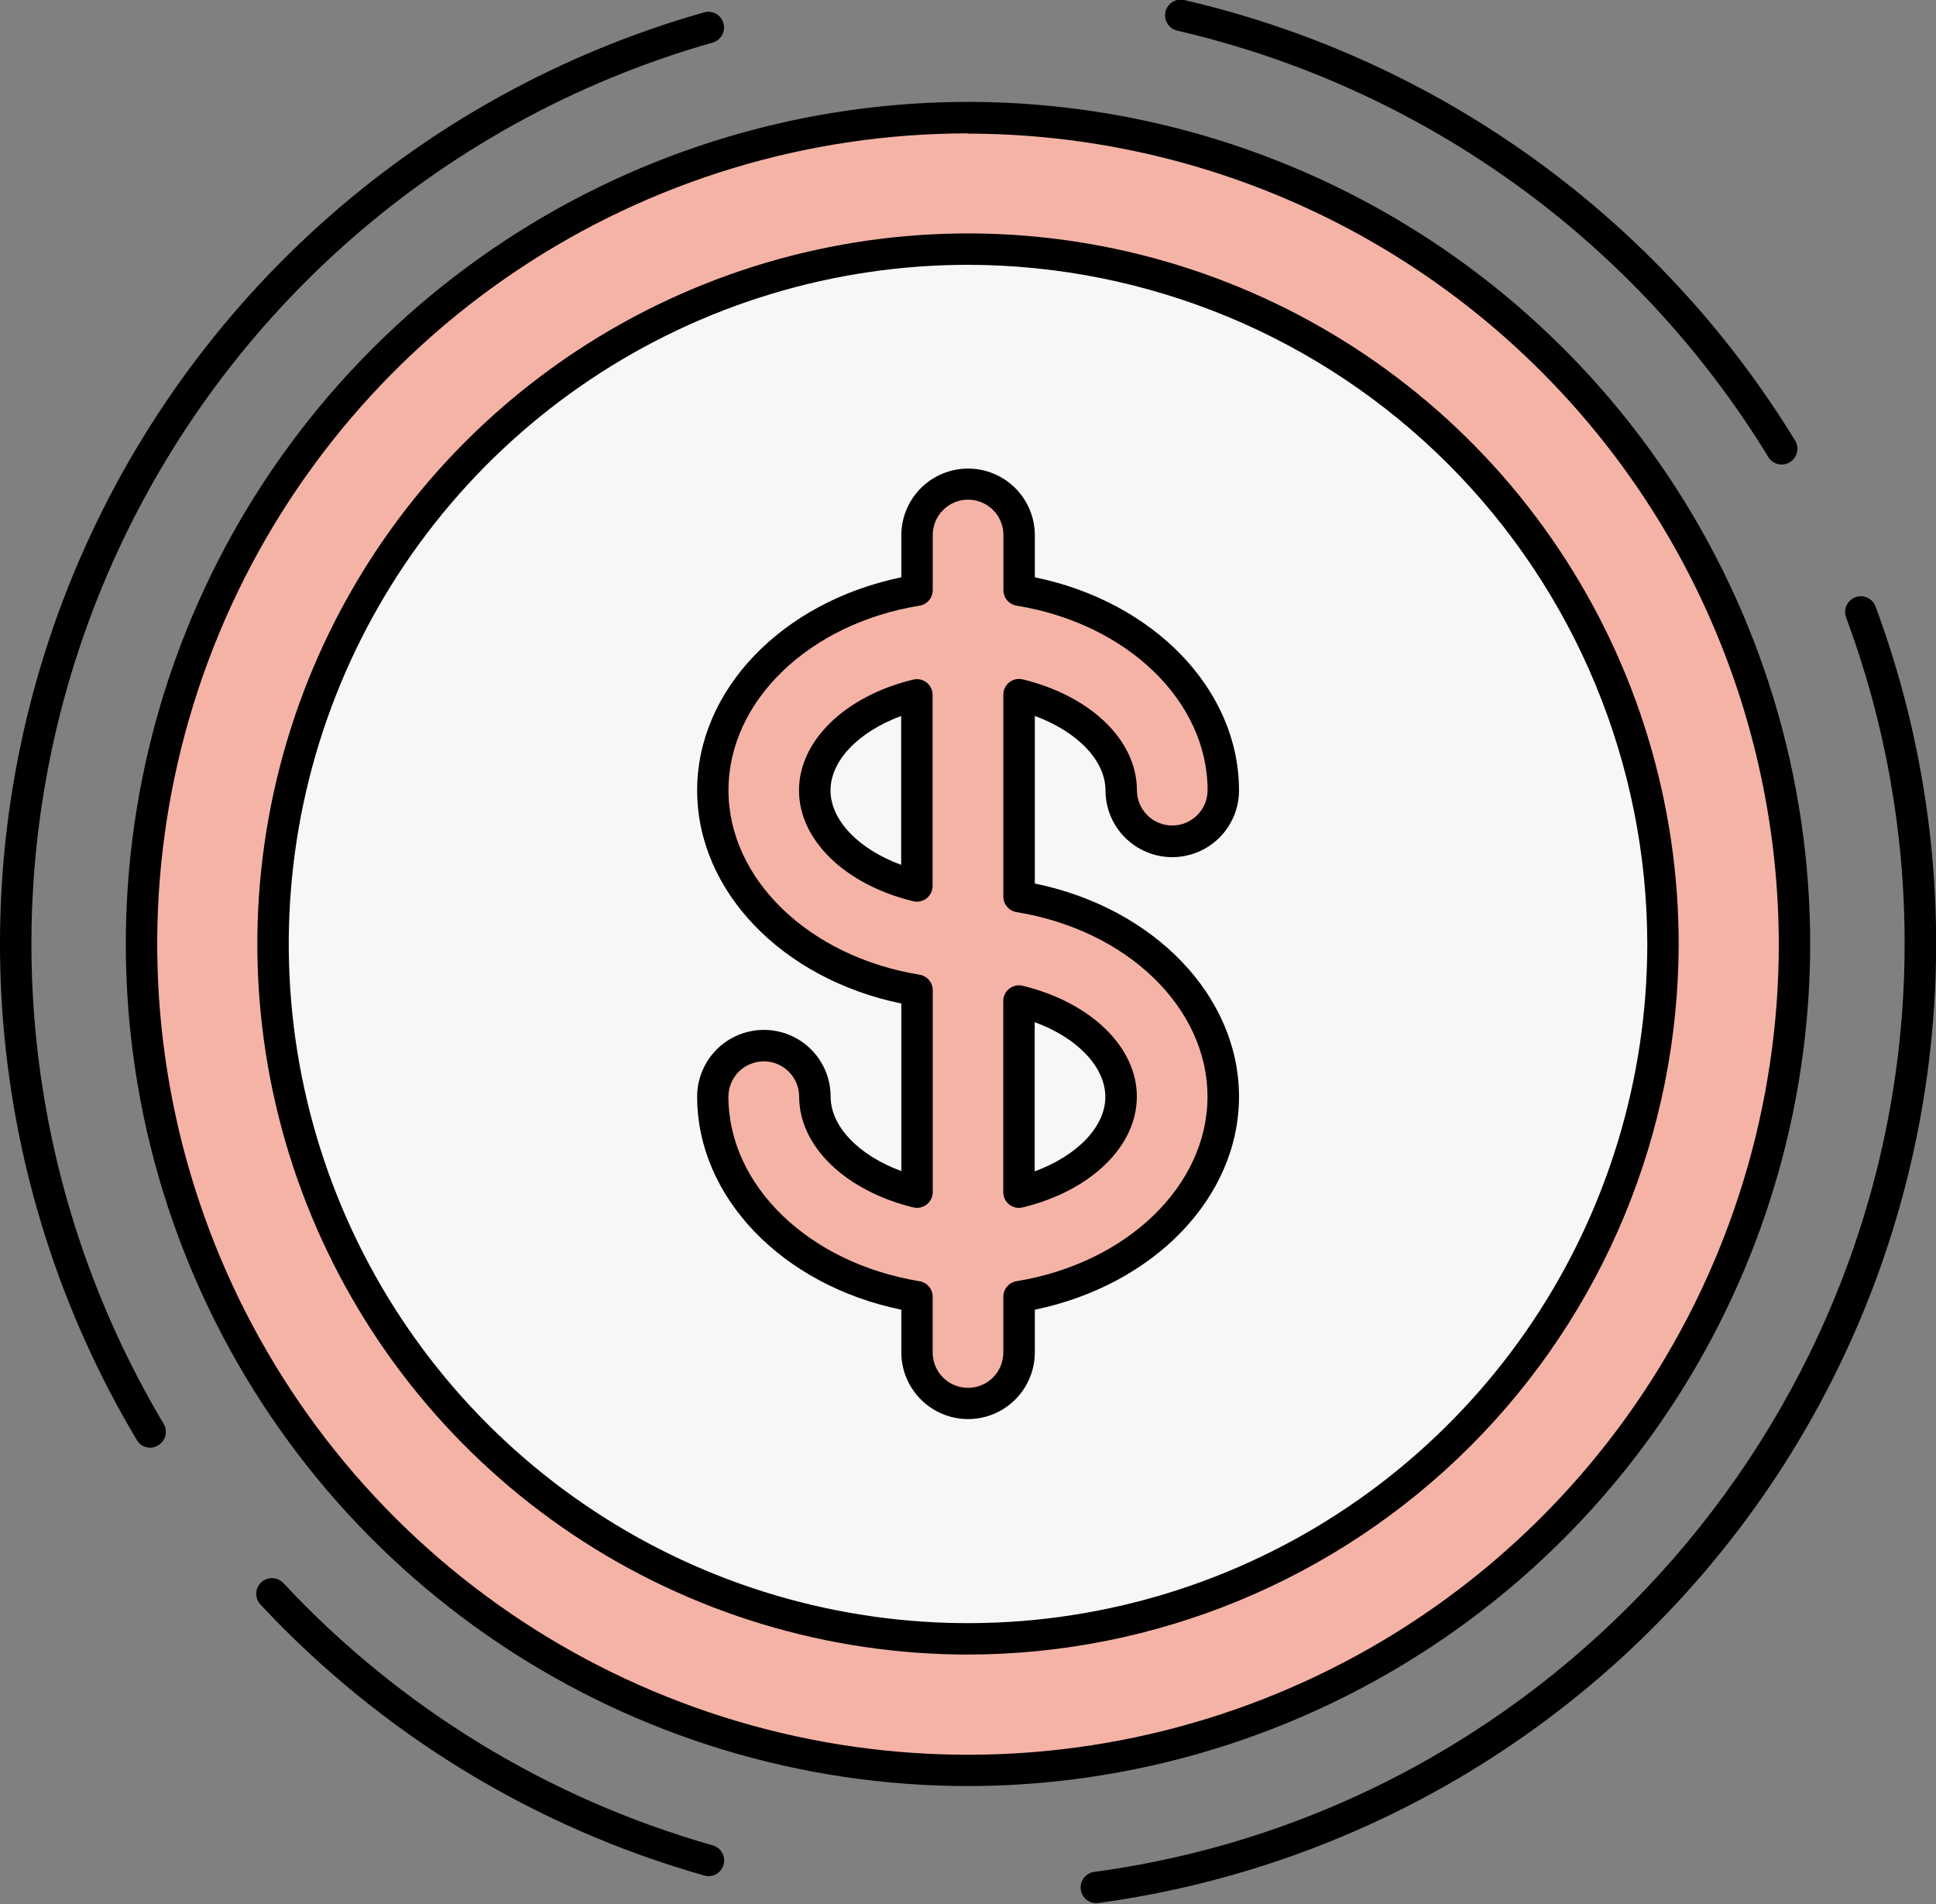 <svg width="61" height="60" viewBox="0 0 61 60" fill="none" xmlns="http://www.w3.org/2000/svg">
<rect x="0" y="0" width="61" height="60" fill="#808080" stroke="none"/>
<g clip-path="url(#clip0_3401_14266)">
<path d="M30.5 3.715C35.65 3.715 40.685 5.242 44.967 8.104C49.249 10.965 52.587 15.032 54.557 19.791C56.528 24.549 57.043 29.785 56.038 34.837C55.033 39.888 52.552 44.527 48.91 48.169C45.267 51.81 40.627 54.289 35.575 55.293C30.524 56.297 25.288 55.78 20.53 53.809C15.772 51.837 11.706 48.498 8.846 44.215C5.985 39.932 4.459 34.897 4.461 29.746C4.464 22.842 7.208 16.221 12.091 11.34C16.974 6.458 23.595 3.716 30.5 3.715Z" fill="#F5B3A6"/>
<path d="M30.5 51.646C26.169 51.646 21.936 50.361 18.335 47.955C14.734 45.549 11.927 42.129 10.27 38.128C8.613 34.127 8.179 29.724 9.024 25.477C9.869 21.229 11.954 17.327 15.017 14.265C18.079 11.203 21.981 9.117 26.228 8.272C30.476 7.427 34.879 7.861 38.88 9.518C42.881 11.176 46.301 13.982 48.707 17.583C51.113 21.184 52.397 25.418 52.397 29.749C52.39 35.554 50.081 41.119 45.976 45.224C41.871 49.329 36.305 51.639 30.5 51.646Z" fill="#F7F7F7"/>
<path d="M32.108 28.255V21.897C33.962 22.349 35.325 23.542 35.325 24.908C35.325 25.334 35.495 25.743 35.796 26.045C36.098 26.347 36.507 26.516 36.933 26.516C37.36 26.516 37.769 26.347 38.071 26.045C38.372 25.743 38.542 25.334 38.542 24.908C38.542 21.8 35.778 19.202 32.108 18.606V16.874C32.108 16.447 31.939 16.038 31.637 15.737C31.336 15.435 30.927 15.266 30.5 15.266C30.074 15.266 29.665 15.435 29.363 15.737C29.061 16.038 28.892 16.447 28.892 16.874V18.606C25.223 19.202 22.459 21.8 22.459 24.908C22.459 28.015 25.225 30.613 28.892 31.21V37.569C27.039 37.116 25.675 35.928 25.675 34.557C25.675 34.131 25.506 33.722 25.204 33.42C24.903 33.118 24.494 32.949 24.067 32.949C23.641 32.949 23.232 33.118 22.93 33.42C22.628 33.722 22.459 34.131 22.459 34.557C22.459 37.665 25.225 40.263 28.892 40.862V42.613C28.892 43.04 29.061 43.449 29.363 43.751C29.665 44.052 30.074 44.222 30.5 44.222C30.927 44.222 31.336 44.052 31.637 43.751C31.939 43.449 32.108 43.04 32.108 42.613V40.862C35.778 40.263 38.542 37.665 38.542 34.557C38.542 31.45 35.778 28.852 32.108 28.255ZM28.892 27.919C27.039 27.466 25.675 26.273 25.675 24.908C25.675 23.542 27.041 22.349 28.892 21.897V27.919ZM32.108 37.569V31.546C33.962 31.999 35.325 33.189 35.325 34.557C35.325 35.926 33.959 37.116 32.108 37.569Z" fill="#F5B3A6"/>
<path d="M30.5 56.283C25.252 56.283 20.121 54.727 15.757 51.811C11.393 48.895 7.992 44.751 5.984 39.902C3.975 35.053 3.45 29.718 4.474 24.57C5.498 19.423 8.025 14.694 11.736 10.983C15.447 7.272 20.176 4.745 25.323 3.721C30.471 2.697 35.806 3.222 40.655 5.231C45.504 7.239 49.648 10.641 52.564 15.005C55.48 19.368 57.036 24.499 57.036 29.747C57.029 36.783 54.23 43.528 49.255 48.502C44.281 53.477 37.536 56.276 30.5 56.283ZM30.5 4.203C25.447 4.203 20.508 5.701 16.307 8.509C12.106 11.316 8.831 15.306 6.898 19.974C4.964 24.642 4.459 29.779 5.445 34.734C6.431 39.69 8.864 44.242 12.437 47.815C16.01 51.387 20.562 53.82 25.518 54.806C30.474 55.791 35.61 55.285 40.278 53.351C44.946 51.417 48.936 48.142 51.742 43.941C54.549 39.739 56.047 34.8 56.047 29.747C56.036 22.976 53.341 16.485 48.552 11.698C43.763 6.911 37.271 4.218 30.5 4.211V4.203Z" fill="black"/>
<path d="M4.731 45.621C4.645 45.62 4.561 45.597 4.486 45.554C4.412 45.51 4.351 45.449 4.308 45.374C1.911 41.355 0.47 36.84 0.097 32.175C-0.276 27.511 0.429 22.824 2.157 18.475C3.885 14.127 6.59 10.234 10.062 7.098C13.535 3.962 17.683 1.667 22.184 0.39C22.247 0.372 22.312 0.367 22.377 0.374C22.441 0.382 22.503 0.402 22.56 0.434C22.617 0.466 22.667 0.508 22.707 0.559C22.747 0.61 22.777 0.669 22.795 0.731C22.813 0.794 22.818 0.859 22.81 0.924C22.803 0.988 22.783 1.051 22.751 1.108C22.719 1.164 22.677 1.214 22.626 1.255C22.575 1.295 22.516 1.325 22.454 1.342C18.099 2.578 14.086 4.8 10.726 7.834C7.367 10.868 4.75 14.634 3.078 18.841C1.406 23.048 0.723 27.584 1.084 32.096C1.444 36.609 2.838 40.978 5.156 44.867C5.223 44.979 5.243 45.114 5.211 45.241C5.179 45.368 5.098 45.477 4.985 45.545C4.909 45.593 4.821 45.62 4.731 45.621Z" fill="black"/>
<path d="M22.318 59.12C22.272 59.119 22.227 59.112 22.184 59.1C16.839 57.584 12.011 54.637 8.219 50.576C8.172 50.529 8.135 50.473 8.11 50.412C8.085 50.35 8.073 50.284 8.074 50.218C8.075 50.151 8.089 50.086 8.116 50.025C8.143 49.964 8.182 49.909 8.231 49.864C8.279 49.819 8.336 49.783 8.399 49.761C8.461 49.738 8.528 49.728 8.594 49.731C8.66 49.735 8.725 49.751 8.785 49.78C8.845 49.81 8.898 49.85 8.942 49.901C12.61 53.829 17.281 56.681 22.451 58.15C22.567 58.181 22.668 58.254 22.734 58.354C22.801 58.455 22.828 58.575 22.812 58.695C22.795 58.814 22.736 58.923 22.645 59.002C22.554 59.08 22.438 59.123 22.318 59.122V59.12Z" fill="black"/>
<path d="M34.578 59.973C34.447 59.982 34.317 59.938 34.218 59.852C34.119 59.765 34.058 59.643 34.05 59.512C34.041 59.38 34.084 59.251 34.171 59.152C34.257 59.053 34.38 58.992 34.511 58.983C49.05 57.004 60.011 44.437 60.011 29.743C60.016 26.232 59.392 22.748 58.167 19.457C58.144 19.396 58.134 19.332 58.136 19.267C58.139 19.202 58.154 19.138 58.181 19.079C58.208 19.02 58.246 18.966 58.294 18.922C58.341 18.878 58.397 18.843 58.458 18.82C58.519 18.798 58.584 18.787 58.649 18.789C58.714 18.792 58.778 18.807 58.837 18.834C58.896 18.861 58.949 18.899 58.993 18.947C59.038 18.994 59.072 19.05 59.095 19.111C60.686 23.395 61.295 27.982 60.876 32.533C60.456 37.084 59.02 41.483 56.673 45.405C54.326 49.326 51.128 52.67 47.315 55.19C43.502 57.71 39.172 59.341 34.645 59.963L34.578 59.973Z" fill="black"/>
<path d="M56.133 14.638C56.047 14.637 55.963 14.614 55.889 14.571C55.815 14.527 55.753 14.465 55.71 14.391C53.654 11.029 50.949 8.111 47.752 5.806C44.556 3.501 40.933 1.855 37.094 0.966C36.966 0.936 36.855 0.858 36.785 0.746C36.715 0.635 36.692 0.501 36.721 0.373C36.751 0.245 36.829 0.134 36.941 0.064C37.052 -0.006 37.186 -0.029 37.314 0.001C41.283 0.921 45.03 2.622 48.334 5.006C51.639 7.389 54.435 10.408 56.561 13.884C56.595 13.939 56.617 14.001 56.627 14.065C56.638 14.129 56.635 14.195 56.619 14.258C56.604 14.321 56.576 14.381 56.538 14.434C56.499 14.486 56.451 14.53 56.395 14.564C56.317 14.613 56.226 14.639 56.133 14.638Z" fill="black"/>
<path d="M30.5 52.139C26.072 52.139 21.742 50.826 18.06 48.366C14.378 45.905 11.508 42.408 9.813 38.316C8.118 34.225 7.675 29.723 8.539 25.379C9.403 21.035 11.535 17.046 14.667 13.914C17.798 10.782 21.788 8.65 26.132 7.786C30.476 6.922 34.978 7.365 39.069 9.06C43.161 10.755 46.658 13.625 49.118 17.307C51.579 20.989 52.892 25.319 52.892 29.747C52.886 35.684 50.524 41.376 46.327 45.574C42.129 49.772 36.437 52.133 30.5 52.139ZM30.5 8.345C26.267 8.345 22.13 9.6 18.61 11.952C15.09 14.304 12.347 17.646 10.727 21.557C9.107 25.468 8.684 29.771 9.509 33.923C10.335 38.074 12.373 41.888 15.367 44.881C18.36 47.874 22.173 49.913 26.325 50.738C30.477 51.564 34.78 51.14 38.691 49.52C42.601 47.901 45.944 45.157 48.296 41.638C50.647 38.118 51.903 33.98 51.903 29.747C51.895 24.073 49.638 18.634 45.626 14.622C41.614 10.61 36.174 8.352 30.5 8.345Z" fill="black"/>
<path d="M30.5 44.719C29.942 44.718 29.408 44.495 29.014 44.1C28.62 43.706 28.399 43.171 28.399 42.613V41.272C24.646 40.5 21.966 37.729 21.966 34.557C21.966 33.999 22.188 33.464 22.582 33.07C22.977 32.676 23.512 32.454 24.069 32.454C24.627 32.454 25.162 32.676 25.556 33.07C25.951 33.464 26.172 33.999 26.172 34.557C26.172 35.5 27.063 36.413 28.399 36.903V31.623C24.646 30.851 21.966 28.082 21.966 24.908C21.966 21.733 24.648 18.969 28.399 18.192V16.869C28.399 16.311 28.621 15.776 29.015 15.382C29.41 14.987 29.945 14.766 30.502 14.766C31.06 14.766 31.595 14.987 31.99 15.382C32.384 15.776 32.606 16.311 32.606 16.869V18.192C36.359 18.964 39.039 21.733 39.039 24.908C39.039 25.465 38.817 26 38.423 26.395C38.028 26.789 37.493 27.011 36.935 27.011C36.378 27.011 35.843 26.789 35.448 26.395C35.054 26 34.832 25.465 34.832 24.908C34.832 23.965 33.942 23.052 32.606 22.562V27.842C36.359 28.611 39.039 31.383 39.039 34.557C39.039 37.732 36.359 40.495 32.606 41.272V42.613C32.606 42.89 32.551 43.163 32.445 43.419C32.34 43.675 32.184 43.907 31.989 44.102C31.793 44.298 31.561 44.453 31.306 44.559C31.05 44.664 30.776 44.719 30.5 44.719ZM24.067 33.446C23.921 33.446 23.776 33.474 23.641 33.53C23.506 33.586 23.383 33.667 23.279 33.77C23.175 33.874 23.093 33.996 23.037 34.131C22.98 34.266 22.951 34.411 22.951 34.557C22.951 37.358 25.482 39.803 28.971 40.374C29.088 40.393 29.194 40.453 29.271 40.544C29.347 40.635 29.388 40.75 29.387 40.869V42.621C29.387 42.916 29.504 43.199 29.713 43.408C29.922 43.617 30.205 43.734 30.5 43.734C30.795 43.734 31.078 43.617 31.287 43.408C31.496 43.199 31.613 42.916 31.613 42.621V40.869C31.612 40.75 31.653 40.635 31.729 40.544C31.806 40.453 31.912 40.393 32.029 40.374C35.515 39.803 38.046 37.358 38.046 34.557C38.046 31.756 35.515 29.309 32.029 28.743C31.912 28.724 31.806 28.663 31.729 28.572C31.653 28.482 31.612 28.366 31.613 28.248V21.889C31.613 21.814 31.631 21.74 31.663 21.672C31.696 21.605 31.744 21.546 31.803 21.5C31.863 21.453 31.931 21.421 32.005 21.405C32.078 21.39 32.154 21.391 32.227 21.409C34.377 21.933 35.822 23.336 35.822 24.9C35.822 25.195 35.939 25.479 36.148 25.687C36.357 25.896 36.64 26.014 36.935 26.014C37.231 26.014 37.514 25.896 37.723 25.687C37.932 25.479 38.049 25.195 38.049 24.9C38.049 22.099 35.518 19.652 32.032 19.086C31.914 19.067 31.808 19.006 31.732 18.916C31.655 18.825 31.614 18.709 31.616 18.591V16.859C31.616 16.564 31.499 16.28 31.29 16.072C31.081 15.863 30.798 15.745 30.502 15.745C30.207 15.745 29.924 15.863 29.715 16.072C29.506 16.28 29.389 16.564 29.389 16.859V18.591C29.391 18.709 29.349 18.825 29.273 18.916C29.197 19.006 29.09 19.067 28.973 19.086C25.485 19.652 22.953 22.099 22.953 24.9C22.953 27.701 25.485 30.145 28.973 30.715C29.09 30.734 29.197 30.794 29.273 30.885C29.349 30.976 29.391 31.091 29.389 31.209V37.568C29.389 37.643 29.372 37.717 29.338 37.784C29.305 37.852 29.258 37.911 29.198 37.957C29.14 38.003 29.071 38.035 28.997 38.051C28.924 38.067 28.848 38.066 28.775 38.048C26.625 37.521 25.18 36.118 25.18 34.557C25.18 34.263 25.062 33.98 24.854 33.772C24.646 33.564 24.364 33.447 24.069 33.446H24.067ZM32.106 38.063C31.974 38.063 31.849 38.011 31.756 37.918C31.663 37.825 31.611 37.7 31.611 37.568V31.544C31.611 31.468 31.628 31.394 31.661 31.327C31.694 31.259 31.742 31.2 31.801 31.154C31.86 31.108 31.929 31.076 32.002 31.06C32.076 31.044 32.152 31.046 32.224 31.064C34.375 31.59 35.82 32.993 35.82 34.557C35.82 36.121 34.375 37.526 32.224 38.048C32.187 38.058 32.148 38.063 32.108 38.063H32.106ZM32.601 32.212V36.913C33.939 36.418 34.827 35.51 34.827 34.567C34.827 33.624 33.942 32.699 32.603 32.212H32.601ZM28.889 28.414C28.849 28.413 28.809 28.409 28.77 28.399C26.62 27.874 25.175 26.469 25.175 24.908C25.175 23.346 26.62 21.939 28.77 21.416C28.843 21.398 28.919 21.397 28.992 21.412C29.066 21.428 29.134 21.46 29.194 21.506C29.253 21.552 29.301 21.611 29.334 21.679C29.367 21.747 29.384 21.821 29.384 21.896V27.919C29.384 28.05 29.332 28.176 29.239 28.269C29.146 28.361 29.02 28.414 28.889 28.414ZM28.394 22.562C27.056 23.057 26.168 23.965 26.168 24.908C26.168 25.85 27.058 26.763 28.394 27.253V22.562Z" fill="black"/>
</g>
<defs>
<clipPath id="clip0_3401_14266">
<rect width="61" height="59.973" fill="white"/>
</clipPath>
</defs>
</svg>
